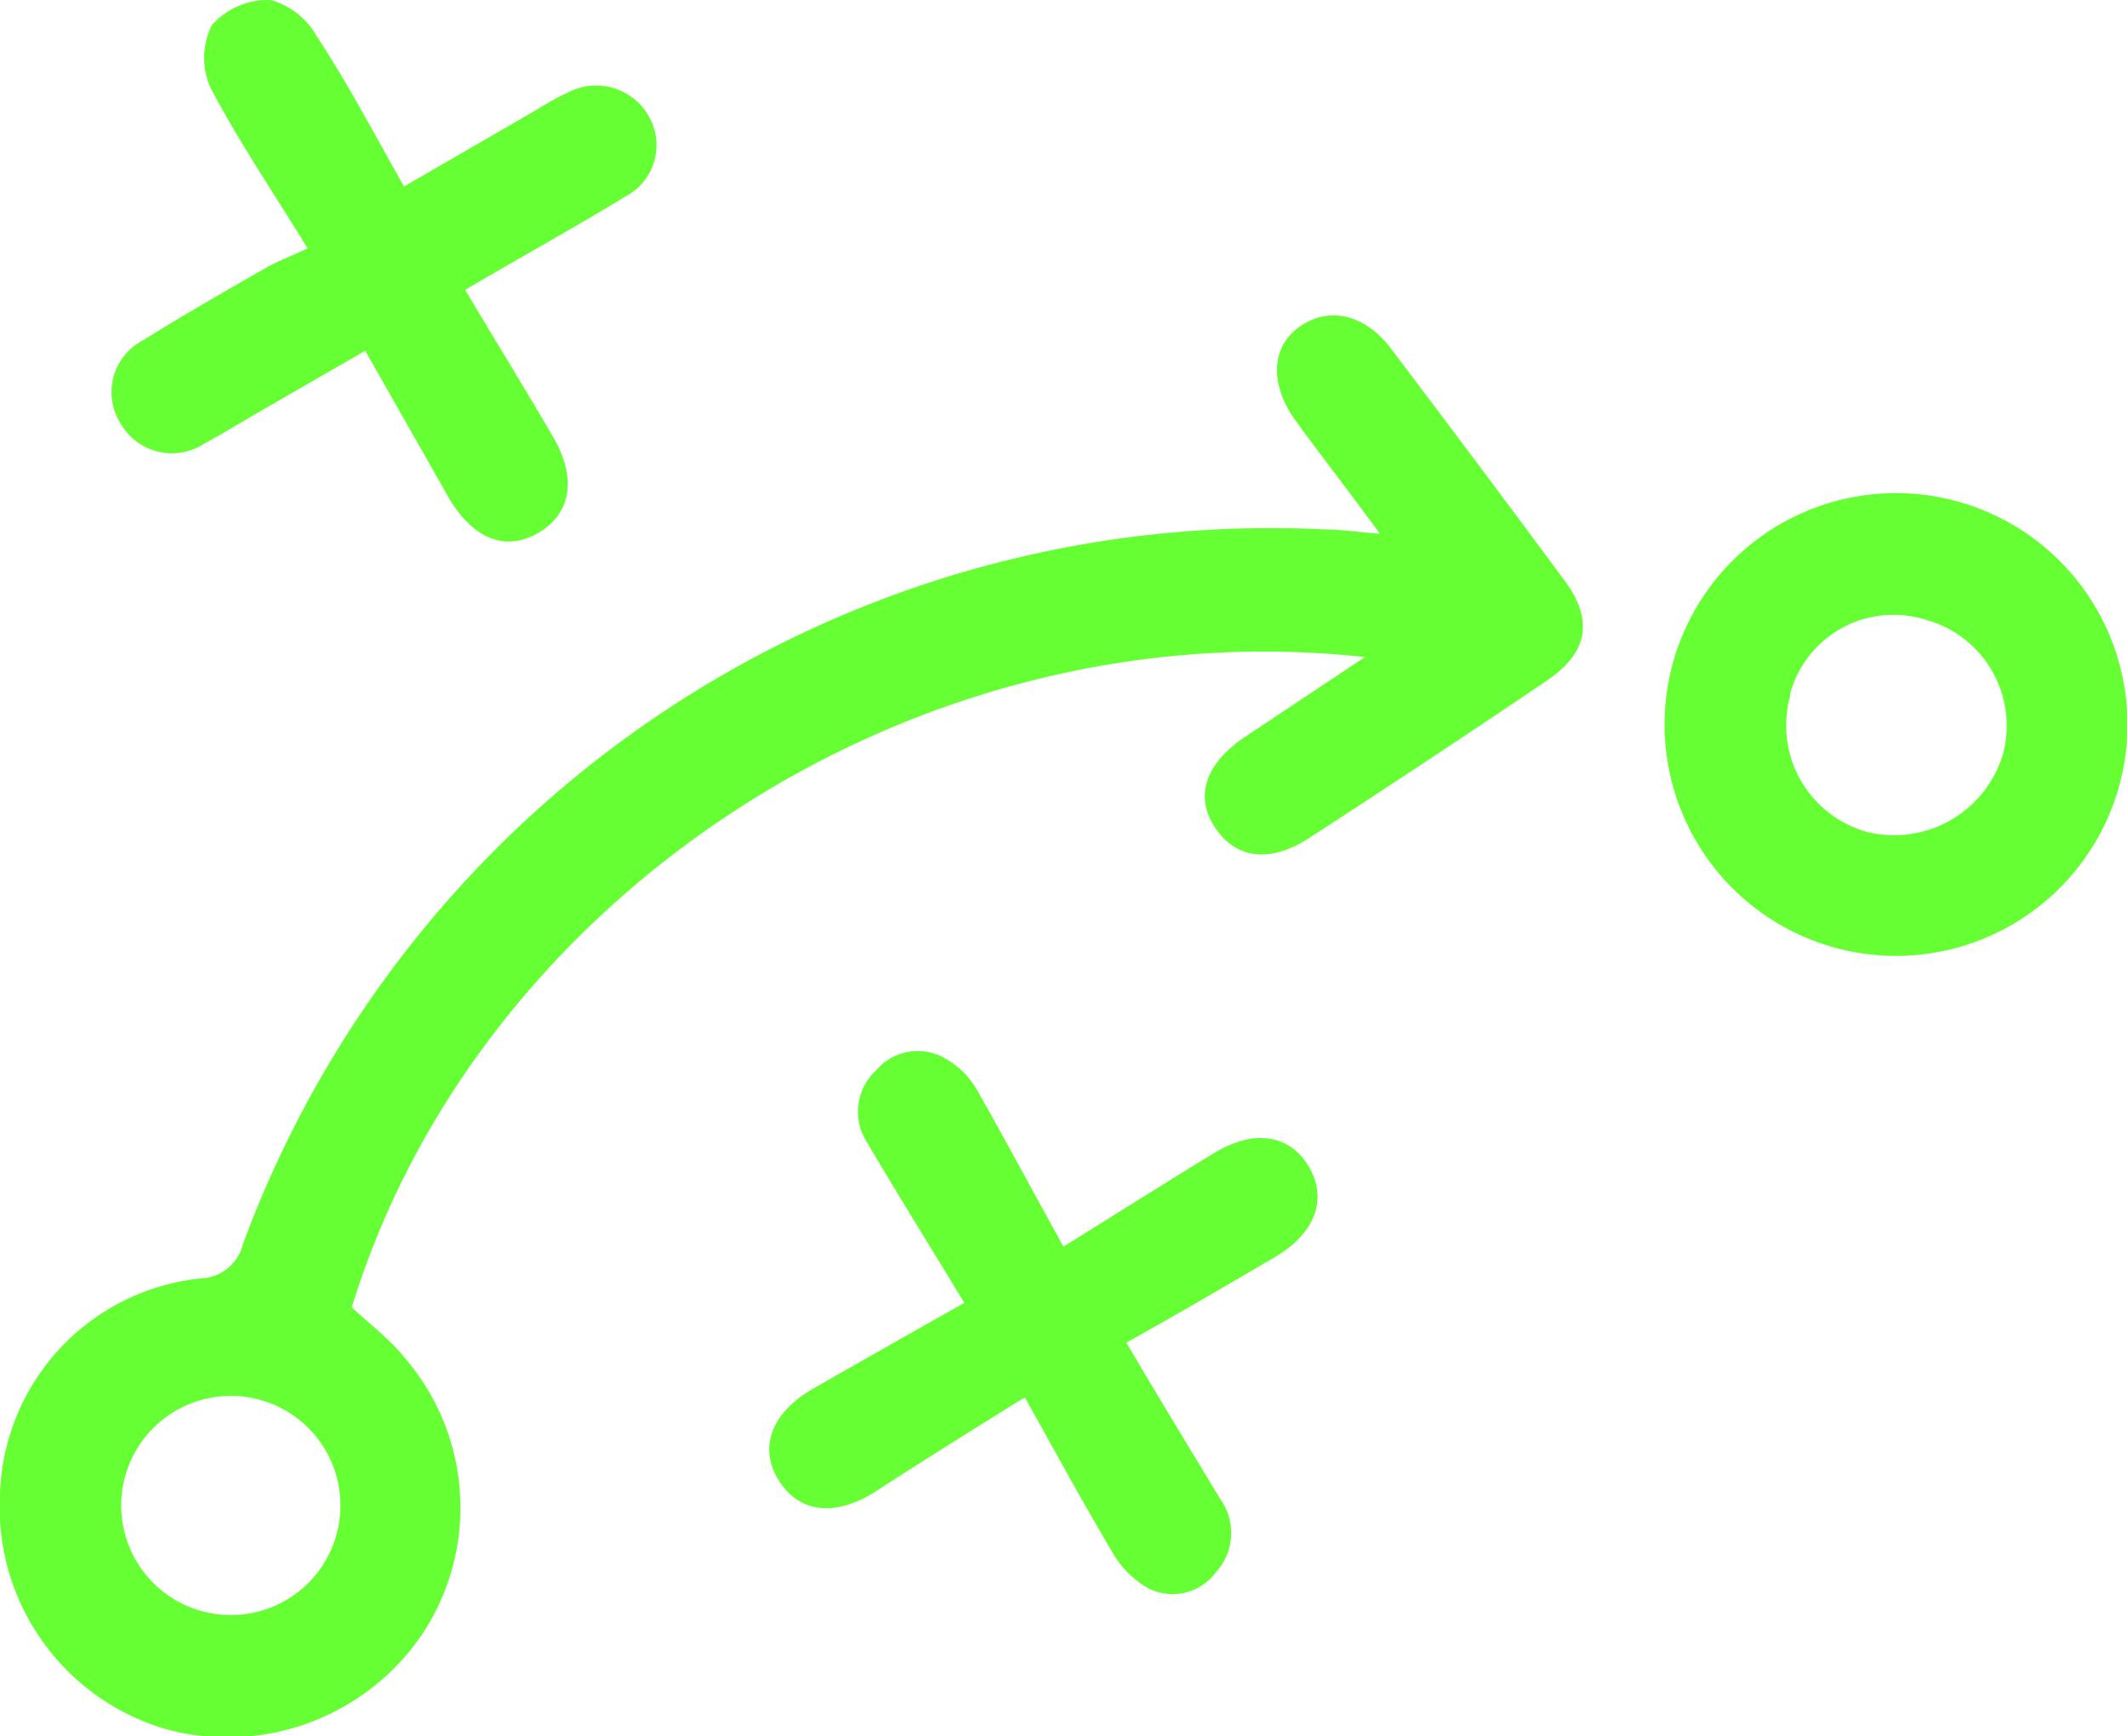 <svg xmlns="http://www.w3.org/2000/svg" viewBox="0 0 67.96 55.49"><defs><style>.cls-1{fill:#6f3;}</style></defs><g id="Capa_2" data-name="Capa 2"><g id="Capa_1-2" data-name="Capa 1"><path class="cls-1" d="M44.09,17.06c-1-1.37-1.87-2.48-2.69-3.61s-.81-2.34.11-3,2.08-.44,2.94.7q2.77,3.66,5.5,7.35c1,1.32.79,2.37-.55,3.27q-3.76,2.54-7.55,5c-1.24.81-2.32.7-3-.28s-.39-2.05.93-2.94L43.61,21c-14.56-1.59-28.39,7.8-32.37,20.78.57.54,1.2,1,1.72,1.65a7.32,7.32,0,0,1,.51,8.83,7.52,7.52,0,0,1-8.18,3A7.39,7.39,0,0,1,0,47.76a7.15,7.15,0,0,1,6.39-6.9,1.45,1.45,0,0,0,1.38-1.12A35,35,0,0,1,42.32,16.92c.5,0,1,.08,1.77.14M6.44,51.49a3.5,3.5,0,0,0,1.87-6.75,3.5,3.5,0,1,0-1.87,6.75"></path><path class="cls-1" d="M67.72,25.08a7.39,7.39,0,0,1-14.28-3.85,7.39,7.39,0,1,1,14.28,3.85M57.21,22.2a3.53,3.53,0,0,0,2.49,4.4A3.63,3.63,0,0,0,64,24.09a3.51,3.51,0,0,0-2.5-4.29,3.42,3.42,0,0,0-4.31,2.4"></path><path class="cls-1" d="M14.85,9.24c1,1.69,1.93,3.19,2.82,4.72.77,1.32.58,2.46-.47,3.07s-2.06.2-2.84-1.08l-.27-.48-2.42-4.26L8.74,12.9c-.74.42-1.46.87-2.2,1.27a1.89,1.89,0,0,1-2.69-.64,1.87,1.87,0,0,1,.73-2.66c1.28-.8,2.59-1.55,3.9-2.3.35-.2.73-.35,1.35-.63C8.71,6.11,7.61,4.5,6.72,2.79a2.32,2.32,0,0,1,.06-2A2.4,2.4,0,0,1,8.65,0a2.44,2.44,0,0,1,1.46,1.14c1,1.52,1.83,3.11,2.8,4.82L17.16,3.5a9.11,9.11,0,0,1,1.06-.58,1.93,1.93,0,0,1,2.55.87A1.85,1.85,0,0,1,20,6.27c-1.64,1-3.31,1.92-5.15,3"></path><path class="cls-1" d="M32.63,44.73c-1.69,1.05-3.21,2-4.75,3-1.28.76-2.37.59-3-.42S24.6,45.17,26,44.37s3.07-1.75,4.81-2.73c-1.08-1.79-2.11-3.43-3.09-5.1A1.81,1.81,0,0,1,28,34.2a1.74,1.74,0,0,1,2.22-.36,2.69,2.69,0,0,1,1,1c.91,1.6,1.77,3.22,2.76,5,1.77-1.1,3.29-2.06,4.83-3,1.27-.76,2.39-.58,3,.43s.25,2.13-1.08,2.91c-1.52.89-3,1.76-4.74,2.73,1,1.71,2,3.34,3,5a1.86,1.86,0,0,1-.15,2.35,1.71,1.71,0,0,1-2.19.48,3.09,3.09,0,0,1-1.12-1.15c-.92-1.55-1.78-3.13-2.78-4.92"></path></g></g></svg>